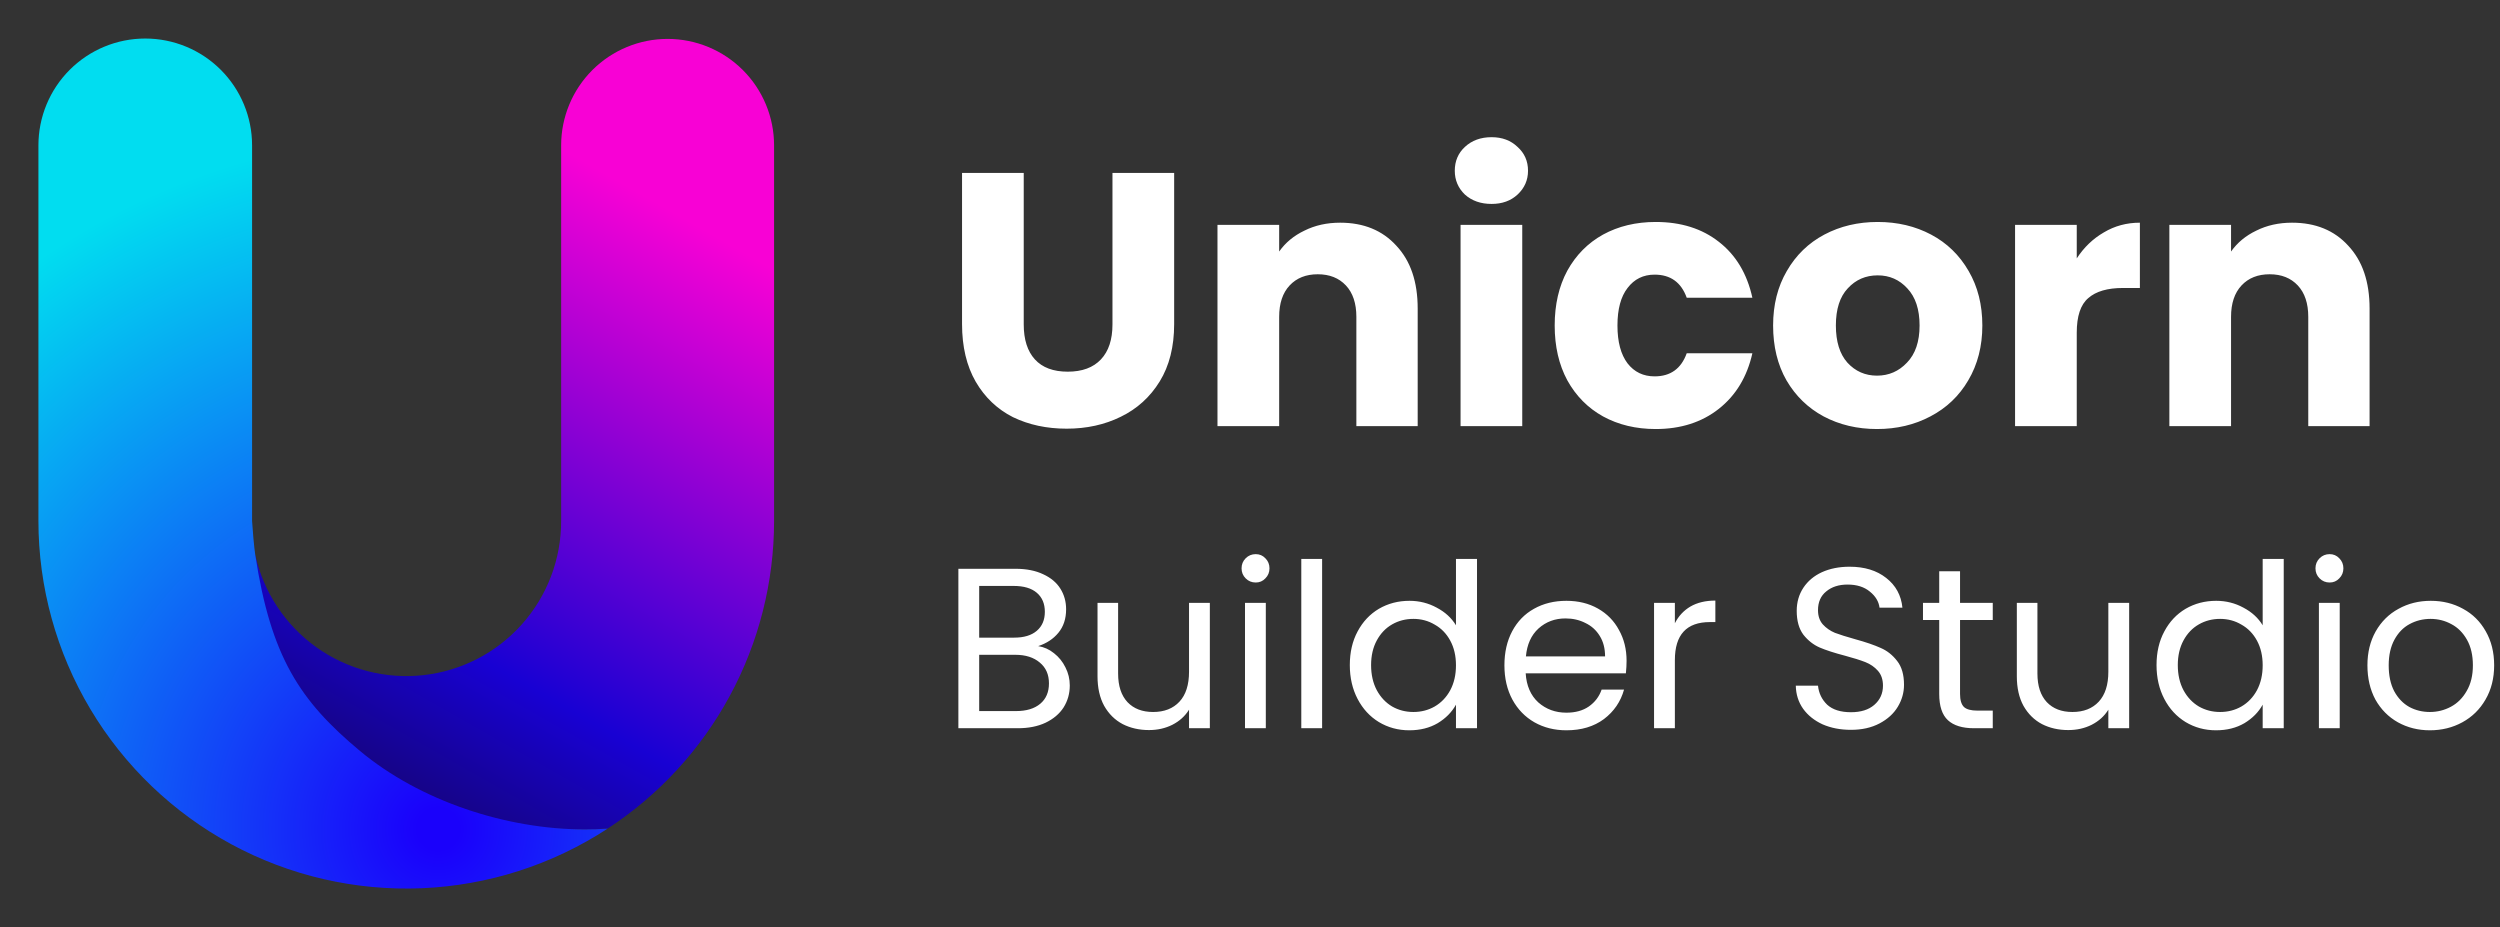 <svg width="240" height="89" viewBox="0 0 240 89" fill="none" xmlns="http://www.w3.org/2000/svg">
<rect x="0" y="0" width="240" height="89" fill="#333333" stroke="none"/>
<path fill-rule="evenodd" clip-rule="evenodd" d="M74.311 13.956V49.994C74.315 55.861 72.855 61.637 70.064 66.798C67.273 71.959 63.239 76.342 58.326 79.551C57.601 79.551 56.875 79.623 56.139 79.623C48.62 79.621 38.699 78.107 32.92 73.296C27.142 68.484 23.399 60.868 24.507 53.285C25.305 56.86 27.397 60.014 30.379 62.142C33.361 64.269 37.024 65.22 40.665 64.812C44.305 64.404 47.667 62.666 50.104 59.931C52.541 57.196 53.883 53.657 53.87 49.994V13.956C53.87 11.245 54.947 8.646 56.864 6.729C58.781 4.812 61.38 3.735 64.091 3.735C66.801 3.735 69.401 4.812 71.318 6.729C73.234 8.646 74.311 11.245 74.311 13.956Z" fill="url(#paint0_linear_2539_17)"/>
<path fill-rule="evenodd" clip-rule="evenodd" d="M56.139 79.623C48.62 79.621 40.341 76.906 34.562 72.094C28.784 67.283 26.012 63.072 24.507 53.284C24.386 52.499 24.239 50.727 24.2 50.014C24.2 49.666 24.2 50.341 24.2 50.014V13.956C24.2 11.235 23.12 8.627 21.196 6.703C19.273 4.78 16.664 3.699 13.944 3.699C11.224 3.699 8.615 4.78 6.692 6.703C4.768 8.627 3.688 11.235 3.688 13.956L3.688 49.993C3.69 56.357 5.412 62.602 8.671 68.068C11.93 73.534 16.606 78.018 22.203 81.046C27.801 84.075 34.112 85.534 40.471 85.271C46.829 85.007 52.999 83.031 58.327 79.551C57.601 79.602 56.834 79.623 56.139 79.623Z" fill="url(#paint1_radial_2539_17)"/>
<path d="M98.278 16.599V31.144C98.278 32.599 98.636 33.718 99.351 34.503C100.067 35.288 101.118 35.681 102.503 35.681C103.888 35.681 104.95 35.288 105.689 34.503C106.428 33.718 106.797 32.599 106.797 31.144V16.599H112.719V31.109C112.719 33.28 112.257 35.115 111.334 36.616C110.41 38.117 109.164 39.248 107.594 40.01C106.047 40.772 104.315 41.153 102.399 41.153C100.483 41.153 98.763 40.783 97.239 40.044C95.738 39.282 94.549 38.151 93.672 36.651C92.794 35.127 92.356 33.28 92.356 31.109V16.599H98.278ZM128.653 21.378C130.915 21.378 132.716 22.117 134.055 23.594C135.417 25.049 136.098 27.058 136.098 29.62V40.91H130.211V30.417C130.211 29.124 129.876 28.119 129.207 27.404C128.537 26.688 127.637 26.33 126.505 26.33C125.374 26.33 124.474 26.688 123.804 27.404C123.135 28.119 122.8 29.124 122.8 30.417V40.91H116.878V21.586H122.8V24.148C123.4 23.294 124.208 22.625 125.224 22.14C126.24 21.632 127.383 21.378 128.653 21.378ZM143.192 19.577C142.153 19.577 141.299 19.277 140.629 18.677C139.983 18.053 139.659 17.291 139.659 16.391C139.659 15.467 139.983 14.706 140.629 14.105C141.299 13.482 142.153 13.17 143.192 13.17C144.208 13.17 145.039 13.482 145.685 14.105C146.355 14.706 146.69 15.467 146.69 16.391C146.69 17.291 146.355 18.053 145.685 18.677C145.039 19.277 144.208 19.577 143.192 19.577ZM146.136 21.586V40.91H140.214V21.586H146.136ZM149.25 31.248C149.25 29.239 149.654 27.485 150.462 25.984C151.293 24.483 152.436 23.329 153.89 22.521C155.368 21.713 157.053 21.309 158.947 21.309C161.371 21.309 163.391 21.944 165.007 23.213C166.646 24.483 167.72 26.273 168.228 28.581H161.925C161.394 27.104 160.367 26.365 158.843 26.365C157.758 26.365 156.892 26.792 156.245 27.646C155.599 28.477 155.276 29.678 155.276 31.248C155.276 32.818 155.599 34.03 156.245 34.884C156.892 35.715 157.758 36.131 158.843 36.131C160.367 36.131 161.394 35.392 161.925 33.914H168.228C167.72 36.177 166.646 37.955 165.007 39.248C163.368 40.541 161.348 41.187 158.947 41.187C157.053 41.187 155.368 40.783 153.89 39.975C152.436 39.167 151.293 38.013 150.462 36.512C149.654 35.011 149.25 33.257 149.25 31.248ZM180.192 41.187C178.299 41.187 176.59 40.783 175.067 39.975C173.566 39.167 172.377 38.013 171.5 36.512C170.645 35.011 170.218 33.257 170.218 31.248C170.218 29.262 170.657 27.519 171.534 26.018C172.411 24.495 173.612 23.329 175.136 22.521C176.66 21.713 178.368 21.309 180.261 21.309C182.155 21.309 183.863 21.713 185.387 22.521C186.911 23.329 188.111 24.495 188.989 26.018C189.866 27.519 190.305 29.262 190.305 31.248C190.305 33.233 189.854 34.988 188.954 36.512C188.077 38.013 186.864 39.167 185.318 39.975C183.794 40.783 182.085 41.187 180.192 41.187ZM180.192 36.062C181.323 36.062 182.282 35.646 183.067 34.815C183.875 33.984 184.279 32.795 184.279 31.248C184.279 29.701 183.886 28.512 183.101 27.681C182.339 26.85 181.393 26.434 180.261 26.434C179.107 26.434 178.149 26.85 177.387 27.681C176.625 28.489 176.244 29.678 176.244 31.248C176.244 32.795 176.613 33.984 177.352 34.815C178.114 35.646 179.061 36.062 180.192 36.062ZM199.368 24.806C200.061 23.744 200.927 22.913 201.966 22.313C203.005 21.69 204.159 21.378 205.429 21.378V27.646H203.801C202.324 27.646 201.215 27.969 200.477 28.616C199.738 29.239 199.368 30.348 199.368 31.941V40.91H193.446V21.586H199.368V24.806ZM220.034 21.378C222.297 21.378 224.098 22.117 225.437 23.594C226.799 25.049 227.48 27.058 227.48 29.62V40.91H221.593V30.417C221.593 29.124 221.258 28.119 220.588 27.404C219.919 26.688 219.018 26.33 217.887 26.33C216.756 26.33 215.855 26.688 215.186 27.404C214.516 28.119 214.181 29.124 214.181 30.417V40.91H208.259V21.586H214.181V24.148C214.782 23.294 215.59 22.625 216.606 22.14C217.622 21.632 218.764 21.378 220.034 21.378Z" fill="white"/>
<path d="M99.668 62.026C100.224 62.114 100.73 62.341 101.183 62.707C101.652 63.073 102.018 63.527 102.282 64.068C102.56 64.61 102.699 65.188 102.699 65.803C102.699 66.579 102.501 67.282 102.106 67.912C101.711 68.527 101.132 69.017 100.371 69.383C99.624 69.734 98.738 69.91 97.714 69.91H92.004V54.603H97.494C98.533 54.603 99.419 54.779 100.151 55.13C100.883 55.467 101.432 55.928 101.798 56.514C102.164 57.099 102.347 57.758 102.347 58.49C102.347 59.398 102.099 60.152 101.601 60.752C101.118 61.338 100.473 61.762 99.668 62.026ZM94.002 61.213H97.362C98.299 61.213 99.024 60.994 99.536 60.554C100.049 60.115 100.305 59.508 100.305 58.732C100.305 57.956 100.049 57.348 99.536 56.909C99.024 56.47 98.285 56.25 97.318 56.25H94.002V61.213ZM97.538 68.263C98.533 68.263 99.309 68.029 99.866 67.56C100.422 67.092 100.7 66.44 100.7 65.606C100.7 64.757 100.408 64.09 99.822 63.607C99.236 63.109 98.453 62.861 97.472 62.861H94.002V68.263H97.538ZM116.145 57.875V69.91H114.147V68.131C113.766 68.746 113.232 69.229 112.544 69.581C111.87 69.918 111.124 70.086 110.304 70.086C109.367 70.086 108.525 69.895 107.778 69.515C107.031 69.12 106.438 68.534 105.999 67.758C105.575 66.982 105.362 66.038 105.362 64.925V57.875H107.339V64.661C107.339 65.847 107.639 66.762 108.239 67.406C108.84 68.036 109.66 68.351 110.699 68.351C111.768 68.351 112.61 68.022 113.225 67.363C113.84 66.704 114.147 65.745 114.147 64.486V57.875H116.145ZM120.552 55.921C120.171 55.921 119.849 55.789 119.586 55.525C119.322 55.262 119.19 54.94 119.19 54.559C119.19 54.178 119.322 53.856 119.586 53.593C119.849 53.329 120.171 53.197 120.552 53.197C120.918 53.197 121.226 53.329 121.474 53.593C121.738 53.856 121.87 54.178 121.87 54.559C121.87 54.94 121.738 55.262 121.474 55.525C121.226 55.789 120.918 55.921 120.552 55.921ZM121.518 57.875V69.91H119.52V57.875H121.518ZM126.923 53.659V69.91H124.924V53.659H126.923ZM129.582 63.849C129.582 62.619 129.831 61.543 130.329 60.62C130.827 59.683 131.508 58.959 132.371 58.446C133.25 57.934 134.231 57.678 135.314 57.678C136.251 57.678 137.123 57.897 137.928 58.336C138.733 58.761 139.348 59.325 139.773 60.027V53.659H141.793V69.91H139.773V67.648C139.377 68.365 138.792 68.959 138.016 69.427C137.24 69.881 136.332 70.108 135.292 70.108C134.224 70.108 133.25 69.844 132.371 69.317C131.508 68.79 130.827 68.051 130.329 67.099C129.831 66.147 129.582 65.064 129.582 63.849ZM139.773 63.871C139.773 62.963 139.59 62.172 139.223 61.499C138.857 60.825 138.36 60.313 137.73 59.962C137.115 59.596 136.434 59.413 135.688 59.413C134.941 59.413 134.26 59.588 133.645 59.94C133.03 60.291 132.54 60.803 132.174 61.477C131.808 62.15 131.625 62.941 131.625 63.849C131.625 64.771 131.808 65.576 132.174 66.264C132.54 66.938 133.03 67.458 133.645 67.824C134.26 68.175 134.941 68.351 135.688 68.351C136.434 68.351 137.115 68.175 137.73 67.824C138.36 67.458 138.857 66.938 139.223 66.264C139.59 65.576 139.773 64.778 139.773 63.871ZM156.151 63.431C156.151 63.812 156.129 64.215 156.085 64.639H146.466C146.539 65.825 146.942 66.755 147.674 67.428C148.421 68.087 149.321 68.417 150.375 68.417C151.239 68.417 151.956 68.219 152.527 67.824C153.113 67.414 153.523 66.872 153.757 66.199H155.909C155.587 67.355 154.943 68.3 153.977 69.032C153.011 69.749 151.81 70.108 150.375 70.108C149.233 70.108 148.208 69.852 147.301 69.339C146.407 68.827 145.705 68.102 145.192 67.165C144.68 66.213 144.424 65.115 144.424 63.871C144.424 62.626 144.672 61.535 145.17 60.598C145.668 59.661 146.364 58.944 147.257 58.446C148.164 57.934 149.204 57.678 150.375 57.678C151.517 57.678 152.527 57.926 153.406 58.424C154.284 58.922 154.958 59.61 155.426 60.489C155.909 61.352 156.151 62.333 156.151 63.431ZM154.087 63.014C154.087 62.253 153.918 61.601 153.582 61.06C153.245 60.503 152.784 60.086 152.198 59.808C151.627 59.515 150.99 59.369 150.287 59.369C149.277 59.369 148.413 59.691 147.696 60.335C146.993 60.979 146.59 61.872 146.488 63.014H154.087ZM160.788 59.83C161.139 59.142 161.637 58.607 162.281 58.227C162.94 57.846 163.738 57.656 164.675 57.656V59.72H164.148C161.908 59.72 160.788 60.935 160.788 63.366V69.91H158.789V57.875H160.788V59.83ZM177.69 70.064C176.68 70.064 175.772 69.888 174.967 69.537C174.176 69.171 173.554 68.673 173.1 68.043C172.646 67.399 172.412 66.66 172.397 65.825H174.528C174.601 66.543 174.894 67.15 175.406 67.648C175.933 68.131 176.695 68.373 177.69 68.373C178.642 68.373 179.389 68.139 179.93 67.67C180.487 67.187 180.765 66.572 180.765 65.825C180.765 65.24 180.604 64.764 180.282 64.398C179.96 64.032 179.557 63.754 179.074 63.563C178.591 63.373 177.939 63.168 177.119 62.948C176.109 62.685 175.296 62.421 174.681 62.158C174.081 61.894 173.561 61.484 173.122 60.928C172.698 60.357 172.485 59.596 172.485 58.644C172.485 57.809 172.698 57.07 173.122 56.426C173.547 55.782 174.14 55.284 174.901 54.932C175.677 54.581 176.563 54.405 177.558 54.405C178.993 54.405 180.165 54.764 181.072 55.481C181.995 56.199 182.514 57.151 182.632 58.336H180.435C180.362 57.751 180.055 57.238 179.513 56.799C178.971 56.345 178.254 56.118 177.361 56.118C176.526 56.118 175.845 56.338 175.318 56.777C174.791 57.202 174.528 57.802 174.528 58.578C174.528 59.134 174.681 59.588 174.989 59.94C175.311 60.291 175.699 60.562 176.153 60.752C176.621 60.928 177.273 61.133 178.107 61.367C179.118 61.645 179.93 61.923 180.545 62.202C181.16 62.465 181.687 62.883 182.126 63.453C182.566 64.01 182.785 64.771 182.785 65.737C182.785 66.484 182.588 67.187 182.192 67.846C181.797 68.505 181.211 69.039 180.435 69.449C179.659 69.859 178.744 70.064 177.69 70.064ZM188.164 59.522V66.616C188.164 67.202 188.288 67.619 188.537 67.868C188.786 68.102 189.218 68.219 189.833 68.219H191.305V69.91H189.504C188.391 69.91 187.556 69.654 187 69.141C186.444 68.629 186.165 67.787 186.165 66.616V59.522H184.606V57.875H186.165V54.844H188.164V57.875H191.305V59.522H188.164ZM204.399 57.875V69.91H202.401V68.131C202.02 68.746 201.486 69.229 200.798 69.581C200.124 69.918 199.377 70.086 198.557 70.086C197.62 70.086 196.779 69.895 196.032 69.515C195.285 69.12 194.692 68.534 194.253 67.758C193.828 66.982 193.616 66.038 193.616 64.925V57.875H195.593V64.661C195.593 65.847 195.893 66.762 196.493 67.406C197.093 68.036 197.913 68.351 198.953 68.351C200.022 68.351 200.863 68.022 201.478 67.363C202.093 66.704 202.401 65.745 202.401 64.486V57.875H204.399ZM207.027 63.849C207.027 62.619 207.276 61.543 207.774 60.62C208.271 59.683 208.952 58.959 209.816 58.446C210.695 57.934 211.675 57.678 212.759 57.678C213.696 57.678 214.567 57.897 215.372 58.336C216.178 58.761 216.793 59.325 217.217 60.027V53.659H219.238V69.91H217.217V67.648C216.822 68.365 216.236 68.959 215.46 69.427C214.684 69.881 213.776 70.108 212.737 70.108C211.668 70.108 210.695 69.844 209.816 69.317C208.952 68.79 208.271 68.051 207.774 67.099C207.276 66.147 207.027 65.064 207.027 63.849ZM217.217 63.871C217.217 62.963 217.034 62.172 216.668 61.499C216.302 60.825 215.804 60.313 215.175 59.962C214.56 59.596 213.879 59.413 213.132 59.413C212.386 59.413 211.705 59.588 211.09 59.94C210.475 60.291 209.984 60.803 209.618 61.477C209.252 62.15 209.069 62.941 209.069 63.849C209.069 64.771 209.252 65.576 209.618 66.264C209.984 66.938 210.475 67.458 211.09 67.824C211.705 68.175 212.386 68.351 213.132 68.351C213.879 68.351 214.56 68.175 215.175 67.824C215.804 67.458 216.302 66.938 216.668 66.264C217.034 65.576 217.217 64.778 217.217 63.871ZM223.647 55.921C223.266 55.921 222.944 55.789 222.681 55.525C222.417 55.262 222.285 54.94 222.285 54.559C222.285 54.178 222.417 53.856 222.681 53.593C222.944 53.329 223.266 53.197 223.647 53.197C224.013 53.197 224.321 53.329 224.569 53.593C224.833 53.856 224.965 54.178 224.965 54.559C224.965 54.94 224.833 55.262 224.569 55.525C224.321 55.789 224.013 55.921 223.647 55.921ZM224.613 57.875V69.91H222.615V57.875H224.613ZM233.268 70.108C232.141 70.108 231.116 69.852 230.194 69.339C229.286 68.827 228.568 68.102 228.041 67.165C227.529 66.213 227.273 65.115 227.273 63.871C227.273 62.641 227.536 61.557 228.063 60.62C228.605 59.669 229.337 58.944 230.26 58.446C231.182 57.934 232.214 57.678 233.356 57.678C234.498 57.678 235.53 57.934 236.453 58.446C237.375 58.944 238.1 59.661 238.627 60.598C239.169 61.535 239.439 62.626 239.439 63.871C239.439 65.115 239.161 66.213 238.605 67.165C238.063 68.102 237.324 68.827 236.387 69.339C235.45 69.852 234.41 70.108 233.268 70.108ZM233.268 68.351C233.986 68.351 234.659 68.183 235.289 67.846C235.918 67.509 236.423 67.004 236.804 66.33C237.199 65.657 237.397 64.837 237.397 63.871C237.397 62.904 237.207 62.084 236.826 61.411C236.445 60.737 235.948 60.24 235.333 59.918C234.718 59.581 234.052 59.413 233.334 59.413C232.602 59.413 231.929 59.581 231.314 59.918C230.713 60.24 230.23 60.737 229.864 61.411C229.498 62.084 229.315 62.904 229.315 63.871C229.315 64.852 229.491 65.679 229.842 66.352C230.208 67.026 230.691 67.531 231.292 67.868C231.892 68.19 232.551 68.351 233.268 68.351Z" fill="white"/>
<defs>
<linearGradient id="paint0_linear_2539_17" x1="64.335" y1="13.661" x2="26.868" y2="79.623" gradientUnits="userSpaceOnUse">
<stop offset="0.075" stop-color="#F801D5"/>
<stop offset="0.687" stop-color="#1801D3"/>
<stop offset="1" stop-color="#140753"/>
</linearGradient>
<radialGradient id="paint1_radial_2539_17" cx="0" cy="0" r="1" gradientUnits="userSpaceOnUse" gradientTransform="translate(42.364 79.577) rotate(-118.25) scale(101.399 101.399)">
<stop offset="0.02" stop-color="#1A01FB"/>
<stop offset="0.66" stop-color="#01DDF0"/>
</radialGradient>
</defs>
</svg>
